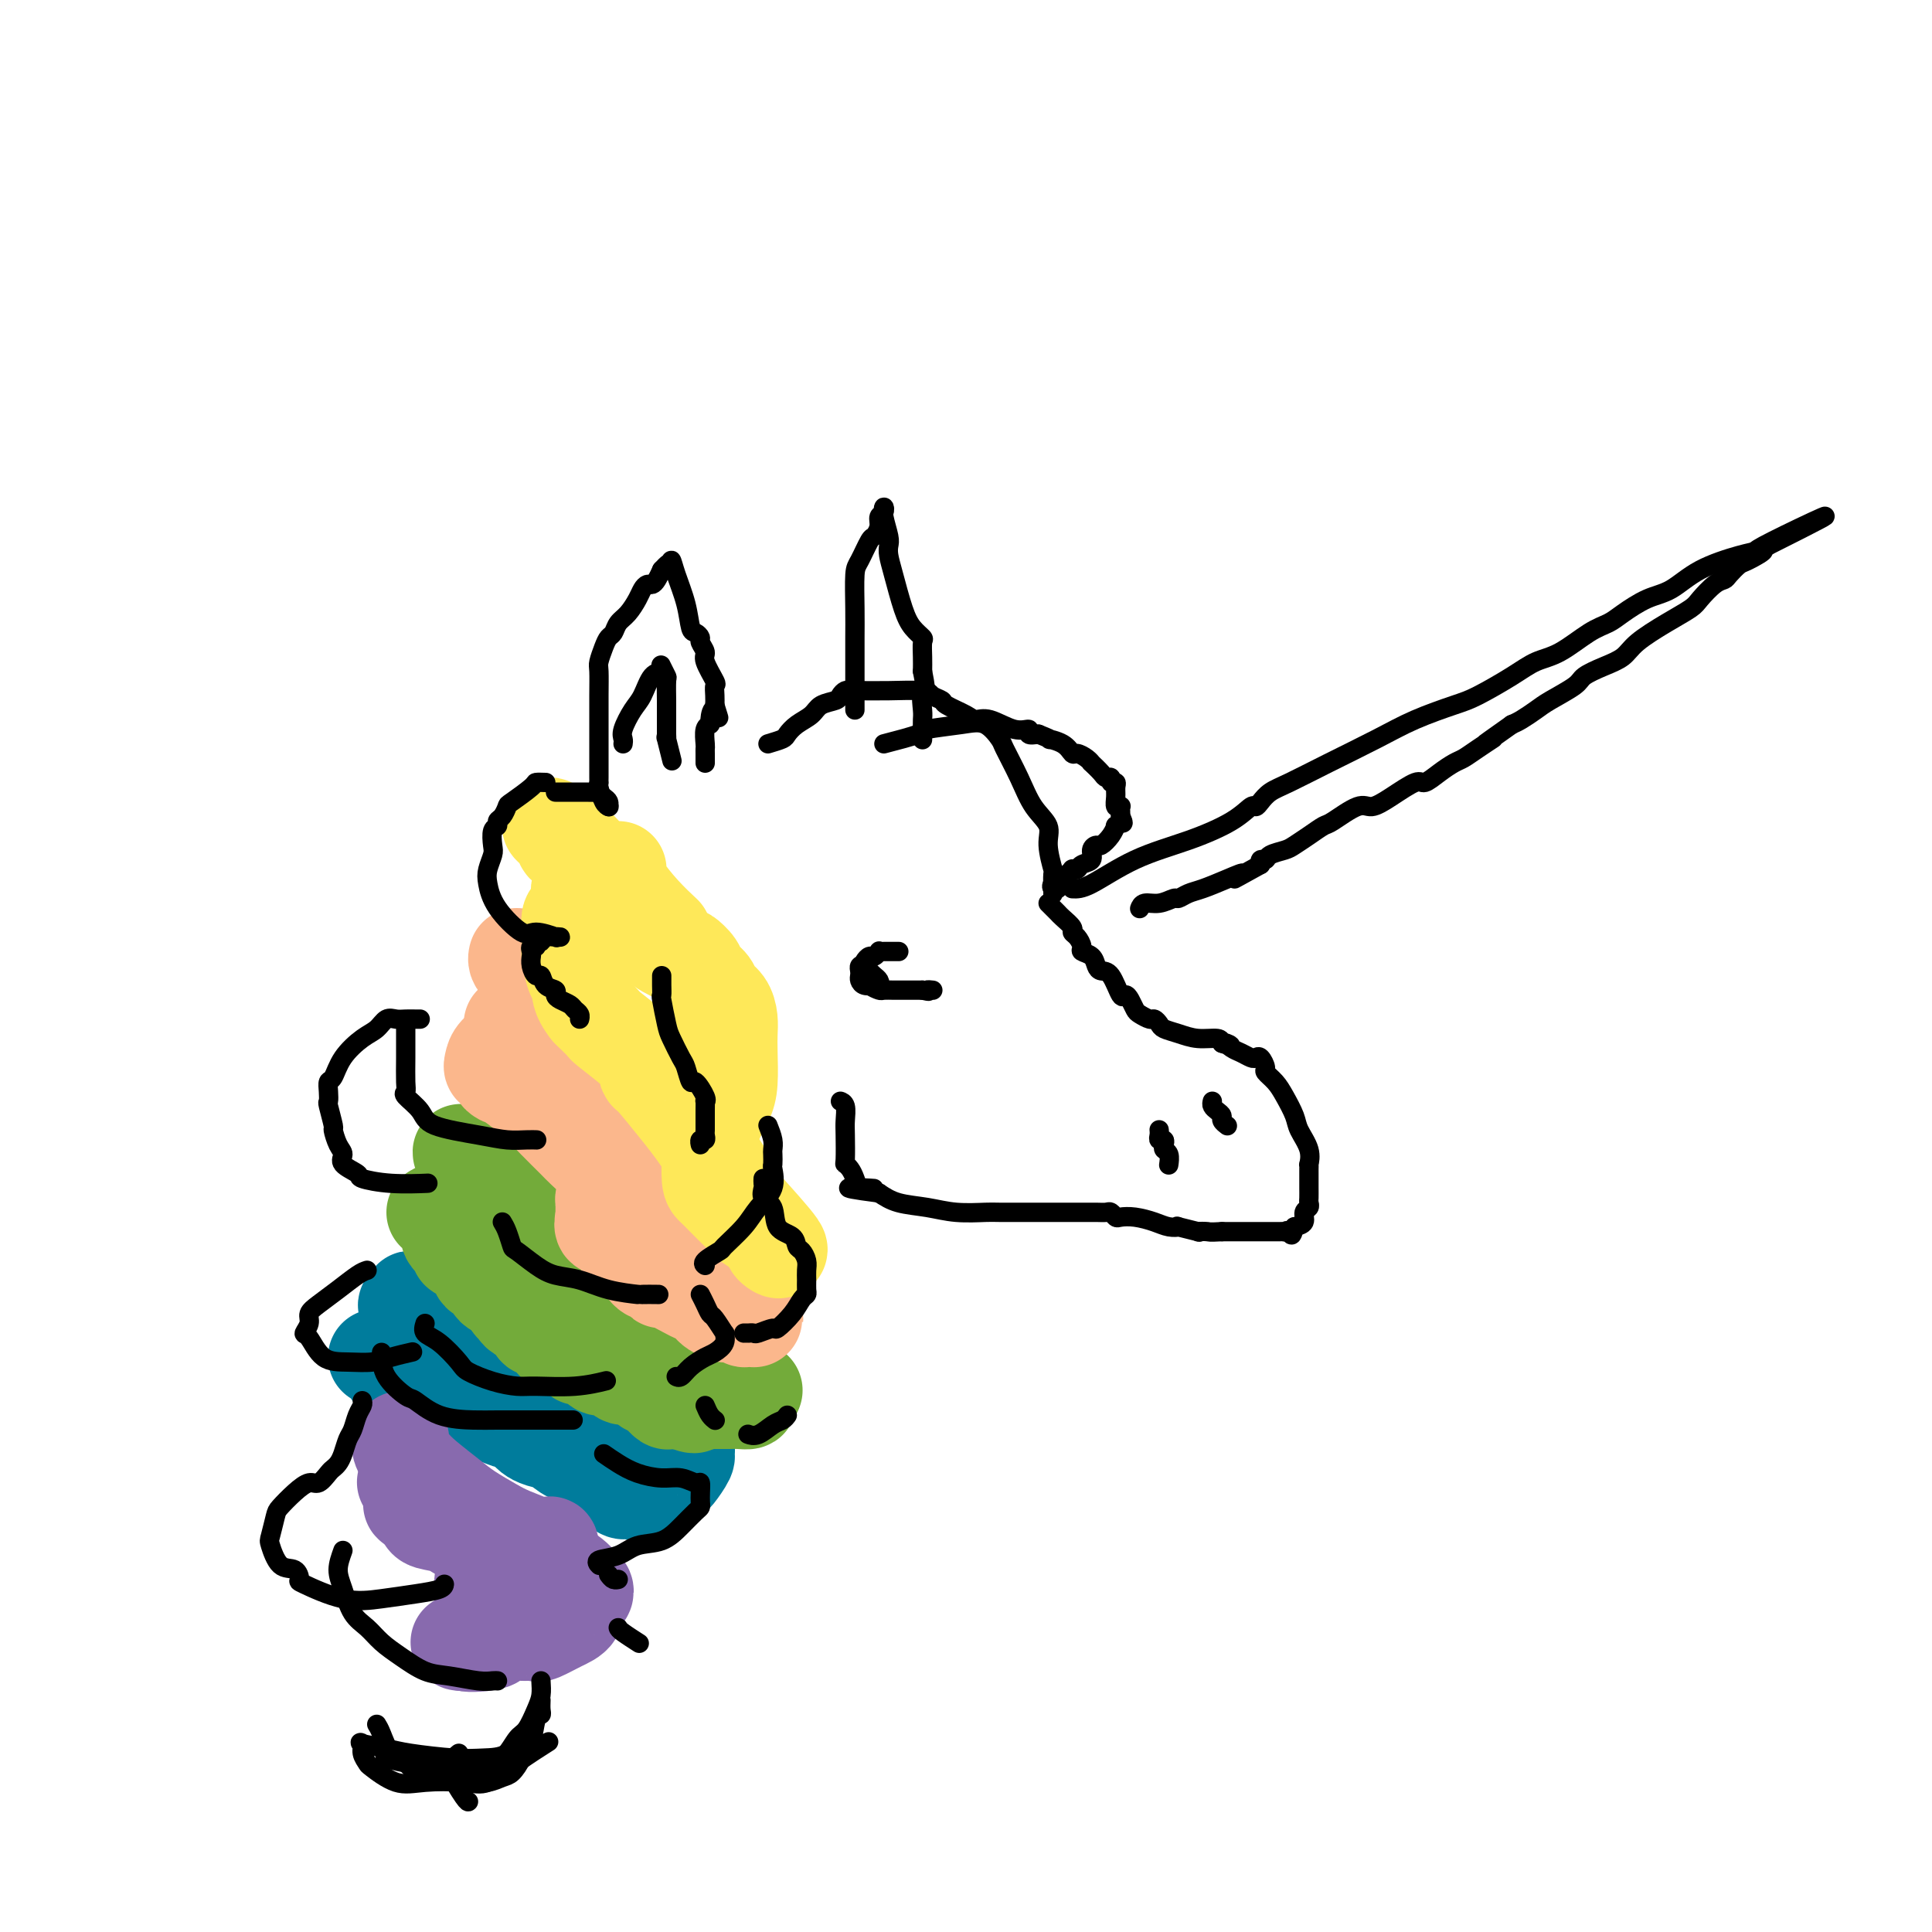 <svg viewBox='0 0 400 400' version='1.1' xmlns='http://www.w3.org/2000/svg' xmlns:xlink='http://www.w3.org/1999/xlink'><g fill='none' stroke='rgb(0,124,156)' stroke-width='20' stroke-linecap='round' stroke-linejoin='round'><path d='M78,281c-0.087,0.016 -0.174,0.031 0,0c0.174,-0.031 0.609,-0.110 1,0c0.391,0.110 0.737,0.408 1,1c0.263,0.592 0.443,1.477 1,2c0.557,0.523 1.492,0.685 2,1c0.508,0.315 0.588,0.785 1,1c0.412,0.215 1.156,0.176 2,1c0.844,0.824 1.787,2.512 3,3c1.213,0.488 2.694,-0.223 4,0c1.306,0.223 2.437,1.379 4,2c1.563,0.621 3.560,0.707 5,1c1.440,0.293 2.324,0.794 3,1c0.676,0.206 1.144,0.115 2,0c0.856,-0.115 2.099,-0.256 3,0c0.901,0.256 1.459,0.910 2,1c0.541,0.090 1.063,-0.383 2,0c0.937,0.383 2.288,1.623 3,2c0.712,0.377 0.786,-0.107 1,0c0.214,0.107 0.568,0.806 1,1c0.432,0.194 0.942,-0.117 1,0c0.058,0.117 -0.335,0.660 0,1c0.335,0.340 1.398,0.476 2,1c0.602,0.524 0.743,1.436 1,2c0.257,0.564 0.630,0.781 1,1c0.370,0.219 0.738,0.440 1,1c0.262,0.560 0.417,1.458 1,2c0.583,0.542 1.595,0.726 2,1c0.405,0.274 0.202,0.637 0,1'/><path d='M128,308c1.584,1.486 1.544,0.200 2,0c0.456,-0.200 1.407,0.685 2,1c0.593,0.315 0.826,0.059 1,0c0.174,-0.059 0.289,0.079 1,0c0.711,-0.079 2.018,-0.374 3,-1c0.982,-0.626 1.638,-1.583 2,-2c0.362,-0.417 0.430,-0.294 1,-1c0.570,-0.706 1.643,-2.242 2,-3c0.357,-0.758 -0.003,-0.739 0,-1c0.003,-0.261 0.370,-0.802 0,-1c-0.370,-0.198 -1.478,-0.054 -2,0c-0.522,0.054 -0.457,0.019 -1,0c-0.543,-0.019 -1.694,-0.020 -2,0c-0.306,0.020 0.232,0.062 0,0c-0.232,-0.062 -1.233,-0.227 -2,0c-0.767,0.227 -1.299,0.845 -2,1c-0.701,0.155 -1.571,-0.155 -2,0c-0.429,0.155 -0.416,0.774 -1,1c-0.584,0.226 -1.765,0.061 -2,0c-0.235,-0.061 0.475,-0.016 0,0c-0.475,0.016 -2.136,0.005 -3,0c-0.864,-0.005 -0.932,-0.002 -1,0'/><path d='M124,302c-2.977,-0.018 -1.419,-0.064 -1,0c0.419,0.064 -0.300,0.239 -1,0c-0.700,-0.239 -1.382,-0.890 -2,-1c-0.618,-0.110 -1.173,0.322 -2,0c-0.827,-0.322 -1.925,-1.396 -3,-2c-1.075,-0.604 -2.126,-0.736 -3,-1c-0.874,-0.264 -1.570,-0.660 -2,-1c-0.430,-0.340 -0.595,-0.625 -1,-1c-0.405,-0.375 -1.050,-0.840 -2,-2c-0.950,-1.160 -2.204,-3.015 -3,-4c-0.796,-0.985 -1.134,-1.100 -2,-2c-0.866,-0.900 -2.259,-2.584 -3,-3c-0.741,-0.416 -0.829,0.437 -1,0c-0.171,-0.437 -0.426,-2.162 -1,-3c-0.574,-0.838 -1.467,-0.788 -2,-1c-0.533,-0.212 -0.706,-0.687 -1,-1c-0.294,-0.313 -0.710,-0.464 -1,-1c-0.290,-0.536 -0.455,-1.458 -1,-2c-0.545,-0.542 -1.470,-0.704 -2,-1c-0.530,-0.296 -0.667,-0.727 -1,-1c-0.333,-0.273 -0.864,-0.390 -1,-1c-0.136,-0.610 0.121,-1.713 0,-2c-0.121,-0.287 -0.620,0.243 -1,0c-0.380,-0.243 -0.641,-1.258 -1,-2c-0.359,-0.742 -0.817,-1.212 -1,-1c-0.183,0.212 -0.092,1.106 0,2'/><path d='M85,271c-2.883,-2.867 1.910,2.465 4,5c2.090,2.535 1.478,2.273 2,3c0.522,0.727 2.177,2.442 3,3c0.823,0.558 0.813,-0.043 1,0c0.187,0.043 0.572,0.730 1,1c0.428,0.270 0.898,0.124 1,0c0.102,-0.124 -0.165,-0.226 0,0c0.165,0.226 0.761,0.779 1,1c0.239,0.221 0.119,0.111 0,0'/></g>
<g fill='none' stroke='rgb(115,171,58)' stroke-width='20' stroke-linecap='round' stroke-linejoin='round'><path d='M90,251c0.344,-0.209 0.688,-0.417 1,0c0.312,0.417 0.590,1.460 1,2c0.410,0.540 0.950,0.576 1,1c0.050,0.424 -0.389,1.237 0,2c0.389,0.763 1.606,1.476 2,2c0.394,0.524 -0.035,0.860 0,1c0.035,0.140 0.535,0.083 1,0c0.465,-0.083 0.897,-0.191 1,0c0.103,0.191 -0.122,0.681 0,1c0.122,0.319 0.593,0.467 1,1c0.407,0.533 0.752,1.452 1,2c0.248,0.548 0.399,0.724 1,1c0.601,0.276 1.653,0.651 2,1c0.347,0.349 -0.010,0.671 0,1c0.010,0.329 0.387,0.666 1,1c0.613,0.334 1.461,0.667 2,1c0.539,0.333 0.770,0.667 1,1'/><path d='M106,269c2.411,3.022 0.437,1.579 0,1c-0.437,-0.579 0.661,-0.292 1,0c0.339,0.292 -0.082,0.590 0,1c0.082,0.410 0.668,0.934 1,1c0.332,0.066 0.409,-0.326 1,0c0.591,0.326 1.696,1.368 2,2c0.304,0.632 -0.193,0.853 0,1c0.193,0.147 1.077,0.219 2,1c0.923,0.781 1.885,2.270 3,3c1.115,0.730 2.381,0.702 3,1c0.619,0.298 0.590,0.921 1,1c0.410,0.079 1.258,-0.386 2,0c0.742,0.386 1.378,1.624 2,2c0.622,0.376 1.230,-0.111 2,0c0.770,0.111 1.703,0.818 2,1c0.297,0.182 -0.040,-0.162 0,0c0.040,0.162 0.458,0.831 1,1c0.542,0.169 1.210,-0.162 2,0c0.790,0.162 1.704,0.818 2,1c0.296,0.182 -0.027,-0.110 0,0c0.027,0.110 0.403,0.622 1,1c0.597,0.378 1.416,0.623 2,1c0.584,0.377 0.933,0.885 1,1c0.067,0.115 -0.147,-0.165 0,0c0.147,0.165 0.655,0.775 1,1c0.345,0.225 0.527,0.064 1,0c0.473,-0.064 1.236,-0.032 2,0'/><path d='M141,290c4.293,1.702 2.526,0.456 2,0c-0.526,-0.456 0.188,-0.122 1,0c0.812,0.122 1.722,0.033 2,0c0.278,-0.033 -0.076,-0.009 0,0c0.076,0.009 0.581,0.002 1,0c0.419,-0.002 0.752,-0.001 1,0c0.248,0.001 0.412,-0.000 1,0c0.588,0.000 1.601,0.001 2,0c0.399,-0.001 0.183,-0.003 0,0c-0.183,0.003 -0.332,0.011 0,0c0.332,-0.011 1.144,-0.042 2,0c0.856,0.042 1.755,0.155 2,0c0.245,-0.155 -0.165,-0.580 0,-1c0.165,-0.420 0.904,-0.834 1,-1c0.096,-0.166 -0.452,-0.083 -1,0'/><path d='M155,288c2.213,-0.309 0.747,-0.082 0,0c-0.747,0.082 -0.774,0.018 -1,0c-0.226,-0.018 -0.652,0.009 -1,0c-0.348,-0.009 -0.617,-0.054 -1,0c-0.383,0.054 -0.881,0.208 -1,0c-0.119,-0.208 0.139,-0.776 0,-1c-0.139,-0.224 -0.675,-0.103 -1,0c-0.325,0.103 -0.438,0.187 -1,0c-0.562,-0.187 -1.572,-0.646 -2,-1c-0.428,-0.354 -0.272,-0.605 -1,-1c-0.728,-0.395 -2.338,-0.935 -3,-1c-0.662,-0.065 -0.374,0.344 -1,0c-0.626,-0.344 -2.164,-1.441 -3,-2c-0.836,-0.559 -0.969,-0.580 -2,-1c-1.031,-0.420 -2.959,-1.240 -4,-2c-1.041,-0.760 -1.196,-1.461 -2,-2c-0.804,-0.539 -2.257,-0.918 -3,-1c-0.743,-0.082 -0.775,0.132 -1,0c-0.225,-0.132 -0.641,-0.609 -1,-1c-0.359,-0.391 -0.661,-0.695 -1,-1c-0.339,-0.305 -0.716,-0.610 -1,-1c-0.284,-0.390 -0.474,-0.864 -1,-1c-0.526,-0.136 -1.388,0.067 -2,0c-0.612,-0.067 -0.972,-0.403 -1,-1c-0.028,-0.597 0.278,-1.456 0,-2c-0.278,-0.544 -1.139,-0.772 -2,-1'/><path d='M118,268c-2.504,-1.833 -1.264,-0.916 -1,-1c0.264,-0.084 -0.449,-1.170 -1,-2c-0.551,-0.830 -0.939,-1.405 -1,-2c-0.061,-0.595 0.206,-1.209 0,-2c-0.206,-0.791 -0.884,-1.759 -1,-2c-0.116,-0.241 0.331,0.244 0,0c-0.331,-0.244 -1.441,-1.217 -2,-2c-0.559,-0.783 -0.566,-1.376 -1,-2c-0.434,-0.624 -1.296,-1.281 -2,-2c-0.704,-0.719 -1.249,-1.502 -2,-2c-0.751,-0.498 -1.708,-0.712 -2,-1c-0.292,-0.288 0.079,-0.652 0,-1c-0.079,-0.348 -0.609,-0.681 -1,-1c-0.391,-0.319 -0.644,-0.624 -1,-1c-0.356,-0.376 -0.816,-0.823 -1,-1c-0.184,-0.177 -0.092,-0.085 0,0c0.092,0.085 0.183,0.163 0,0c-0.183,-0.163 -0.640,-0.569 -1,-1c-0.360,-0.431 -0.621,-0.889 -1,-1c-0.379,-0.111 -0.875,0.125 -1,0c-0.125,-0.125 0.120,-0.611 0,-1c-0.120,-0.389 -0.606,-0.683 -1,-1c-0.394,-0.317 -0.697,-0.659 -1,-1'/><path d='M97,241c-3.190,-4.345 -0.667,-1.708 0,-1c0.667,0.708 -0.524,-0.512 -1,-1c-0.476,-0.488 -0.238,-0.244 0,0'/></g>
<g fill='none' stroke='rgb(251,183,140)' stroke-width='20' stroke-linecap='round' stroke-linejoin='round'><path d='M106,212c0.012,0.744 0.024,1.489 0,2c-0.024,0.511 -0.084,0.789 0,1c0.084,0.211 0.313,0.354 1,1c0.687,0.646 1.832,1.796 3,3c1.168,1.204 2.358,2.463 3,3c0.642,0.537 0.735,0.353 2,1c1.265,0.647 3.701,2.125 5,3c1.299,0.875 1.461,1.148 2,2c0.539,0.852 1.455,2.284 2,3c0.545,0.716 0.719,0.717 1,1c0.281,0.283 0.668,0.849 1,1c0.332,0.151 0.610,-0.114 1,0c0.390,0.114 0.893,0.608 1,1c0.107,0.392 -0.182,0.681 0,1c0.182,0.319 0.834,0.667 1,1c0.166,0.333 -0.154,0.652 0,1c0.154,0.348 0.784,0.727 1,1c0.216,0.273 0.020,0.440 0,1c-0.020,0.560 0.135,1.512 0,2c-0.135,0.488 -0.561,0.512 -1,1c-0.439,0.488 -0.892,1.440 -1,2c-0.108,0.560 0.129,0.728 0,1c-0.129,0.272 -0.623,0.650 -1,1c-0.377,0.350 -0.637,0.674 -1,1c-0.363,0.326 -0.829,0.654 -1,1c-0.171,0.346 -0.046,0.708 0,1c0.046,0.292 0.013,0.512 0,1c-0.013,0.488 -0.007,1.244 0,2'/><path d='M125,252c-0.663,2.601 0.178,2.105 1,2c0.822,-0.105 1.624,0.181 2,1c0.376,0.819 0.325,2.171 1,3c0.675,0.829 2.076,1.134 3,2c0.924,0.866 1.371,2.291 2,3c0.629,0.709 1.438,0.701 2,1c0.562,0.299 0.875,0.906 1,1c0.125,0.094 0.061,-0.326 1,0c0.939,0.326 2.880,1.396 4,2c1.120,0.604 1.417,0.740 2,1c0.583,0.260 1.450,0.644 2,1c0.550,0.356 0.781,0.683 1,1c0.219,0.317 0.426,0.625 1,1c0.574,0.375 1.514,0.818 2,1c0.486,0.182 0.517,0.102 1,0c0.483,-0.102 1.417,-0.227 2,0c0.583,0.227 0.814,0.807 1,1c0.186,0.193 0.328,0.000 1,0c0.672,-0.000 1.873,0.192 1,0c-0.873,-0.192 -3.821,-0.769 -5,-1c-1.179,-0.231 -0.590,-0.115 0,0'/><path d='M151,272c-1.213,-0.800 -2.745,-2.301 -5,-4c-2.255,-1.699 -5.234,-3.596 -7,-5c-1.766,-1.404 -2.318,-2.316 -3,-3c-0.682,-0.684 -1.494,-1.139 -2,-2c-0.506,-0.861 -0.708,-2.127 -1,-3c-0.292,-0.873 -0.675,-1.351 -1,-2c-0.325,-0.649 -0.592,-1.467 -1,-2c-0.408,-0.533 -0.958,-0.780 -1,-1c-0.042,-0.220 0.422,-0.414 0,-1c-0.422,-0.586 -1.731,-1.565 -2,-2c-0.269,-0.435 0.502,-0.327 0,-1c-0.502,-0.673 -2.276,-2.126 -3,-3c-0.724,-0.874 -0.397,-1.170 -1,-2c-0.603,-0.830 -2.137,-2.194 -3,-3c-0.863,-0.806 -1.057,-1.052 -2,-2c-0.943,-0.948 -2.635,-2.596 -4,-4c-1.365,-1.404 -2.403,-2.562 -4,-4c-1.597,-1.438 -3.752,-3.155 -5,-4c-1.248,-0.845 -1.589,-0.817 -2,-1c-0.411,-0.183 -0.894,-0.576 -1,-1c-0.106,-0.424 0.164,-0.878 0,-1c-0.164,-0.122 -0.761,0.089 -1,0c-0.239,-0.089 -0.120,-0.479 0,-1c0.120,-0.521 0.241,-1.174 1,-2c0.759,-0.826 2.156,-1.823 3,-3c0.844,-1.177 1.133,-2.532 2,-4c0.867,-1.468 2.310,-3.049 3,-4c0.690,-0.951 0.626,-1.272 1,-2c0.374,-0.728 1.187,-1.864 2,-3'/><path d='M114,202c2.053,-3.094 1.686,-0.828 1,0c-0.686,0.828 -1.690,0.218 -2,0c-0.310,-0.218 0.076,-0.043 0,0c-0.076,0.043 -0.612,-0.045 -1,0c-0.388,0.045 -0.629,0.223 -1,0c-0.371,-0.223 -0.874,-0.847 -1,-1c-0.126,-0.153 0.124,0.166 0,0c-0.124,-0.166 -0.622,-0.815 -1,-1c-0.378,-0.185 -0.638,0.095 -1,0c-0.362,-0.095 -0.828,-0.564 -1,-1c-0.172,-0.436 -0.049,-0.839 0,-1c0.049,-0.161 0.025,-0.081 0,0'/></g>
<g fill='none' stroke='rgb(254,232,89)' stroke-width='20' stroke-linecap='round' stroke-linejoin='round'><path d='M127,180c0.037,1.130 0.075,2.260 0,3c-0.075,0.740 -0.262,1.090 0,2c0.262,0.910 0.974,2.379 1,3c0.026,0.621 -0.634,0.395 0,1c0.634,0.605 2.560,2.041 4,3c1.440,0.959 2.393,1.440 3,2c0.607,0.560 0.868,1.200 2,2c1.132,0.800 3.133,1.761 4,2c0.867,0.239 0.598,-0.245 1,0c0.402,0.245 1.473,1.220 2,2c0.527,0.780 0.509,1.367 1,2c0.491,0.633 1.491,1.313 2,2c0.509,0.687 0.529,1.381 1,2c0.471,0.619 1.395,1.162 2,2c0.605,0.838 0.892,1.970 1,3c0.108,1.030 0.036,1.958 0,3c-0.036,1.042 -0.038,2.198 0,4c0.038,1.802 0.115,4.251 0,6c-0.115,1.749 -0.424,2.797 -1,4c-0.576,1.203 -1.420,2.559 -2,4c-0.580,1.441 -0.895,2.967 -1,4c-0.105,1.033 0.002,1.575 0,3c-0.002,1.425 -0.112,3.734 0,5c0.112,1.266 0.448,1.490 1,2c0.552,0.510 1.321,1.306 2,2c0.679,0.694 1.268,1.285 2,2c0.732,0.715 1.609,1.552 2,2c0.391,0.448 0.298,0.505 1,1c0.702,0.495 2.201,1.427 3,2c0.799,0.573 0.900,0.786 1,1'/><path d='M159,256c2.072,2.091 1.251,1.319 1,1c-0.251,-0.319 0.068,-0.185 0,0c-0.068,0.185 -0.523,0.421 0,1c0.523,0.579 2.025,1.501 1,0c-1.025,-1.501 -4.576,-5.426 -6,-7c-1.424,-1.574 -0.722,-0.798 -2,-3c-1.278,-2.202 -4.538,-7.381 -7,-11c-2.462,-3.619 -4.128,-5.678 -6,-8c-1.872,-2.322 -3.951,-4.908 -5,-6c-1.049,-1.092 -1.068,-0.688 -1,-1c0.068,-0.312 0.224,-1.338 0,-2c-0.224,-0.662 -0.829,-0.960 -1,-1c-0.171,-0.040 0.091,0.179 0,0c-0.091,-0.179 -0.535,-0.755 -2,-2c-1.465,-1.245 -3.949,-3.158 -5,-4c-1.051,-0.842 -0.668,-0.611 -1,-1c-0.332,-0.389 -1.381,-1.397 -2,-2c-0.619,-0.603 -0.810,-0.802 -1,-1'/><path d='M122,209c-2.265,-2.772 -1.927,-4.201 -2,-5c-0.073,-0.799 -0.556,-0.967 -1,-2c-0.444,-1.033 -0.848,-2.930 -1,-4c-0.152,-1.070 -0.051,-1.313 0,-2c0.051,-0.687 0.052,-1.818 0,-3c-0.052,-1.182 -0.159,-2.416 0,-3c0.159,-0.584 0.582,-0.517 1,-1c0.418,-0.483 0.831,-1.516 1,-2c0.169,-0.484 0.095,-0.417 0,-1c-0.095,-0.583 -0.209,-1.814 0,-2c0.209,-0.186 0.743,0.673 1,0c0.257,-0.673 0.239,-2.879 0,-4c-0.239,-1.121 -0.699,-1.156 -1,-2c-0.301,-0.844 -0.443,-2.497 -1,-3c-0.557,-0.503 -1.530,0.145 -2,0c-0.470,-0.145 -0.438,-1.082 -1,-2c-0.562,-0.918 -1.717,-1.816 -2,-2c-0.283,-0.184 0.305,0.346 1,1c0.695,0.654 1.495,1.433 2,2c0.505,0.567 0.713,0.922 1,1c0.287,0.078 0.653,-0.121 1,0c0.347,0.121 0.673,0.560 1,1'/><path d='M120,176c0.933,0.778 0.267,0.222 0,0c-0.267,-0.222 -0.133,-0.111 0,0'/><path d='M137,193c0.340,0.318 0.679,0.636 0,0c-0.679,-0.636 -2.378,-2.226 -4,-4c-1.622,-1.774 -3.167,-3.733 -4,-5c-0.833,-1.267 -0.955,-1.842 -1,-2c-0.045,-0.158 -0.012,0.101 0,0c0.012,-0.101 0.003,-0.563 0,-1c-0.003,-0.437 -0.001,-0.848 0,-1c0.001,-0.152 0.000,-0.043 0,0c-0.000,0.043 -0.000,0.022 0,0'/></g>
<g fill='none' stroke='rgb(136,106,174)' stroke-width='20' stroke-linecap='round' stroke-linejoin='round'><path d='M83,298c-0.170,0.569 -0.340,1.138 0,2c0.340,0.862 1.189,2.016 2,3c0.811,0.984 1.582,1.796 3,3c1.418,1.204 3.481,2.799 5,4c1.519,1.201 2.492,2.006 4,3c1.508,0.994 3.549,2.176 5,3c1.451,0.824 2.312,1.291 4,2c1.688,0.709 4.204,1.661 5,2c0.796,0.339 -0.126,0.064 0,0c0.126,-0.064 1.302,0.082 2,0c0.698,-0.082 0.919,-0.391 1,0c0.081,0.391 0.024,1.481 0,2c-0.024,0.519 -0.013,0.468 0,1c0.013,0.532 0.030,1.649 0,2c-0.030,0.351 -0.106,-0.064 0,0c0.106,0.064 0.393,0.608 0,1c-0.393,0.392 -1.466,0.631 -2,1c-0.534,0.369 -0.528,0.869 -1,1c-0.472,0.131 -1.420,-0.105 -2,0c-0.580,0.105 -0.790,0.553 -1,1'/><path d='M108,329c-1.117,0.435 -0.911,0.022 -1,0c-0.089,-0.022 -0.473,0.347 -1,0c-0.527,-0.347 -1.198,-1.410 -2,-2c-0.802,-0.590 -1.735,-0.706 -2,-1c-0.265,-0.294 0.139,-0.765 0,-1c-0.139,-0.235 -0.822,-0.235 -1,0c-0.178,0.235 0.148,0.705 0,1c-0.148,0.295 -0.772,0.414 -1,1c-0.228,0.586 -0.061,1.637 0,2c0.061,0.363 0.017,0.037 0,1c-0.017,0.963 -0.006,3.214 0,4c0.006,0.786 0.009,0.108 0,0c-0.009,-0.108 -0.029,0.353 0,1c0.029,0.647 0.109,1.480 0,2c-0.109,0.520 -0.405,0.728 -1,1c-0.595,0.272 -1.489,0.609 -2,1c-0.511,0.391 -0.637,0.836 -1,1c-0.363,0.164 -0.961,0.047 -1,0c-0.039,-0.047 0.480,-0.023 1,0'/><path d='M96,340c0.433,0.509 3.517,0.280 5,0c1.483,-0.280 1.367,-0.611 2,-1c0.633,-0.389 2.016,-0.837 3,-1c0.984,-0.163 1.571,-0.042 2,0c0.429,0.042 0.702,0.005 1,0c0.298,-0.005 0.623,0.022 1,0c0.377,-0.022 0.808,-0.093 1,0c0.192,0.093 0.146,0.352 1,0c0.854,-0.352 2.608,-1.313 4,-2c1.392,-0.687 2.421,-1.098 3,-2c0.579,-0.902 0.708,-2.295 1,-3c0.292,-0.705 0.747,-0.722 1,-1c0.253,-0.278 0.306,-0.817 0,-1c-0.306,-0.183 -0.969,-0.010 -1,0c-0.031,0.010 0.571,-0.143 0,-1c-0.571,-0.857 -2.314,-2.418 -4,-3c-1.686,-0.582 -3.313,-0.183 -5,-1c-1.687,-0.817 -3.433,-2.849 -6,-4c-2.567,-1.151 -5.956,-1.422 -8,-2c-2.044,-0.578 -2.744,-1.464 -4,-2c-1.256,-0.536 -3.069,-0.721 -4,-1c-0.931,-0.279 -0.980,-0.651 -1,-1c-0.020,-0.349 -0.010,-0.674 0,-1'/><path d='M88,313c-5.128,-2.587 -1.949,-1.555 -1,-1c0.949,0.555 -0.333,0.633 -1,0c-0.667,-0.633 -0.718,-1.978 -1,-3c-0.282,-1.022 -0.795,-1.721 -1,-2c-0.205,-0.279 -0.103,-0.140 0,0'/></g>
<g fill='none' stroke='rgb(0,0,0)' stroke-width='4' stroke-linecap='round' stroke-linejoin='round'><path d='M113,162c-0.847,-0.026 -1.694,-0.053 -2,0c-0.306,0.053 -0.072,0.185 -1,1c-0.928,0.815 -3.018,2.313 -4,3c-0.982,0.687 -0.855,0.563 -1,1c-0.145,0.437 -0.561,1.433 -1,2c-0.439,0.567 -0.901,0.703 -1,1c-0.099,0.297 0.166,0.754 0,1c-0.166,0.246 -0.763,0.280 -1,1c-0.237,0.720 -0.113,2.126 0,3c0.113,0.874 0.215,1.216 0,2c-0.215,0.784 -0.748,2.009 -1,3c-0.252,0.991 -0.224,1.747 0,3c0.224,1.253 0.644,3.001 2,5c1.356,1.999 3.650,4.248 5,5c1.350,0.752 1.757,0.006 3,0c1.243,-0.006 3.321,0.730 4,1c0.679,0.270 -0.042,0.076 0,0c0.042,-0.076 0.845,-0.034 1,0c0.155,0.034 -0.340,0.061 -1,0c-0.660,-0.061 -1.485,-0.209 -2,0c-0.515,0.209 -0.718,0.774 -1,1c-0.282,0.226 -0.641,0.113 -1,0'/><path d='M111,195c-0.558,0.395 0.046,0.882 0,1c-0.046,0.118 -0.741,-0.132 -1,0c-0.259,0.132 -0.080,0.646 0,1c0.080,0.354 0.062,0.546 0,1c-0.062,0.454 -0.167,1.168 0,2c0.167,0.832 0.604,1.781 1,2c0.396,0.219 0.749,-0.292 1,0c0.251,0.292 0.400,1.388 1,2c0.600,0.612 1.652,0.741 2,1c0.348,0.259 -0.008,0.646 0,1c0.008,0.354 0.380,0.673 1,1c0.620,0.327 1.486,0.662 2,1c0.514,0.338 0.674,0.678 1,1c0.326,0.322 0.819,0.625 1,1c0.181,0.375 0.052,0.821 0,1c-0.052,0.179 -0.026,0.089 0,0'/><path d='M137,202c-0.007,0.613 -0.014,1.226 0,2c0.014,0.774 0.049,1.710 0,2c-0.049,0.290 -0.182,-0.065 0,1c0.182,1.065 0.679,3.551 1,5c0.321,1.449 0.466,1.860 1,3c0.534,1.140 1.457,3.009 2,4c0.543,0.991 0.706,1.103 1,2c0.294,0.897 0.720,2.579 1,3c0.280,0.421 0.415,-0.417 1,0c0.585,0.417 1.621,2.090 2,3c0.379,0.910 0.102,1.056 0,1c-0.102,-0.056 -0.027,-0.313 0,0c0.027,0.313 0.007,1.197 0,2c-0.007,0.803 -0.001,1.526 0,2c0.001,0.474 -0.004,0.700 0,1c0.004,0.300 0.015,0.672 0,1c-0.015,0.328 -0.057,0.610 0,1c0.057,0.390 0.211,0.888 0,1c-0.211,0.112 -0.788,-0.162 -1,0c-0.212,0.162 -0.061,0.761 0,1c0.061,0.239 0.030,0.120 0,0'/><path d='M159,233c0.422,1.056 0.845,2.112 1,3c0.155,0.888 0.044,1.609 0,2c-0.044,0.391 -0.021,0.453 0,1c0.021,0.547 0.041,1.580 0,2c-0.041,0.420 -0.141,0.229 0,1c0.141,0.771 0.524,2.506 0,4c-0.524,1.494 -1.956,2.747 -3,4c-1.044,1.253 -1.702,2.508 -3,4c-1.298,1.492 -3.237,3.223 -4,4c-0.763,0.777 -0.349,0.600 -1,1c-0.651,0.400 -2.368,1.377 -3,2c-0.632,0.623 -0.181,0.892 0,1c0.181,0.108 0.090,0.054 0,0'/><path d='M84,213c0.006,2.027 0.012,4.055 0,6c-0.012,1.945 -0.042,3.809 0,5c0.042,1.191 0.155,1.709 0,2c-0.155,0.291 -0.580,0.355 0,1c0.580,0.645 2.165,1.872 3,3c0.835,1.128 0.921,2.159 3,3c2.079,0.841 6.151,1.493 9,2c2.849,0.507 4.476,0.868 6,1c1.524,0.132 2.945,0.035 4,0c1.055,-0.035 1.746,-0.010 2,0c0.254,0.010 0.073,0.003 0,0c-0.073,-0.003 -0.036,-0.001 0,0'/><path d='M87,211c-0.244,0.004 -0.487,0.007 -1,0c-0.513,-0.007 -1.294,-0.026 -2,0c-0.706,0.026 -1.337,0.095 -2,0c-0.663,-0.095 -1.357,-0.355 -2,0c-0.643,0.355 -1.234,1.323 -2,2c-0.766,0.677 -1.708,1.063 -3,2c-1.292,0.937 -2.934,2.427 -4,4c-1.066,1.573 -1.555,3.230 -2,4c-0.445,0.770 -0.847,0.652 -1,1c-0.153,0.348 -0.056,1.162 0,2c0.056,0.838 0.070,1.698 0,2c-0.070,0.302 -0.224,0.045 0,1c0.224,0.955 0.828,3.123 1,4c0.172,0.877 -0.086,0.462 0,1c0.086,0.538 0.516,2.028 1,3c0.484,0.972 1.021,1.427 1,2c-0.021,0.573 -0.600,1.264 0,2c0.600,0.736 2.378,1.518 3,2c0.622,0.482 0.089,0.665 1,1c0.911,0.335 3.265,0.822 6,1c2.735,0.178 5.852,0.048 7,0c1.148,-0.048 0.328,-0.014 0,0c-0.328,0.014 -0.164,0.007 0,0'/><path d='M104,253c0.314,0.516 0.627,1.031 1,2c0.373,0.969 0.804,2.391 1,3c0.196,0.609 0.156,0.404 1,1c0.844,0.596 2.570,1.992 4,3c1.430,1.008 2.562,1.629 4,2c1.438,0.371 3.181,0.492 5,1c1.819,0.508 3.714,1.404 6,2c2.286,0.596 4.963,0.892 6,1c1.037,0.108 0.433,0.029 1,0c0.567,-0.029 2.305,-0.008 3,0c0.695,0.008 0.348,0.004 0,0'/><path d='M145,268c0.323,0.624 0.646,1.248 1,2c0.354,0.752 0.737,1.633 1,2c0.263,0.367 0.404,0.221 1,1c0.596,0.779 1.647,2.484 2,3c0.353,0.516 0.008,-0.158 0,0c-0.008,0.158 0.321,1.146 0,2c-0.321,0.854 -1.291,1.574 -2,2c-0.709,0.426 -1.157,0.559 -2,1c-0.843,0.441 -2.082,1.190 -3,2c-0.918,0.810 -1.516,1.680 -2,2c-0.484,0.320 -0.852,0.092 -1,0c-0.148,-0.092 -0.074,-0.046 0,0'/><path d='M163,293c-0.271,0.370 -0.542,0.740 -1,1c-0.458,0.260 -1.102,0.410 -2,1c-0.898,0.590 -2.049,1.620 -3,2c-0.951,0.380 -1.700,0.108 -2,0c-0.300,-0.108 -0.150,-0.054 0,0'/><path d='M88,274c-0.226,0.728 -0.453,1.455 0,2c0.453,0.545 1.584,0.906 3,2c1.416,1.094 3.116,2.920 4,4c0.884,1.080 0.951,1.415 2,2c1.049,0.585 3.081,1.421 5,2c1.919,0.579 3.727,0.901 5,1c1.273,0.099 2.011,-0.025 4,0c1.989,0.025 5.228,0.199 8,0c2.772,-0.199 5.078,-0.771 6,-1c0.922,-0.229 0.461,-0.114 0,0'/><path d='M146,291c0.310,0.732 0.619,1.464 1,2c0.381,0.536 0.833,0.875 1,1c0.167,0.125 0.048,0.036 0,0c-0.048,-0.036 -0.024,-0.018 0,0'/><path d='M158,244c-0.016,0.362 -0.031,0.723 0,1c0.031,0.277 0.110,0.468 0,1c-0.110,0.532 -0.408,1.403 0,2c0.408,0.597 1.524,0.919 2,2c0.476,1.081 0.313,2.923 1,4c0.687,1.077 2.222,1.391 3,2c0.778,0.609 0.797,1.514 1,2c0.203,0.486 0.590,0.554 1,1c0.410,0.446 0.843,1.272 1,2c0.157,0.728 0.040,1.360 0,2c-0.040,0.640 -0.001,1.290 0,2c0.001,0.710 -0.035,1.480 0,2c0.035,0.520 0.142,0.790 0,1c-0.142,0.210 -0.532,0.361 -1,1c-0.468,0.639 -1.014,1.765 -2,3c-0.986,1.235 -2.412,2.580 -3,3c-0.588,0.420 -0.339,-0.084 -1,0c-0.661,0.084 -2.233,0.754 -3,1c-0.767,0.246 -0.727,0.066 -1,0c-0.273,-0.066 -0.857,-0.018 -1,0c-0.143,0.018 0.154,0.005 0,0c-0.154,-0.005 -0.758,-0.001 -1,0c-0.242,0.001 -0.121,0.001 0,0'/><path d='M76,263c-0.497,0.161 -0.994,0.322 -2,1c-1.006,0.678 -2.523,1.874 -4,3c-1.477,1.126 -2.916,2.183 -4,3c-1.084,0.817 -1.814,1.396 -2,2c-0.186,0.604 0.171,1.233 0,2c-0.171,0.767 -0.871,1.670 -1,2c-0.129,0.330 0.312,0.086 1,1c0.688,0.914 1.621,2.987 3,4c1.379,1.013 3.204,0.965 5,1c1.796,0.035 3.564,0.154 5,0c1.436,-0.154 2.540,-0.580 4,-1c1.460,-0.420 3.274,-0.834 4,-1c0.726,-0.166 0.363,-0.083 0,0'/><path d='M79,280c0.003,1.668 0.006,3.337 1,5c0.994,1.663 2.979,3.321 4,4c1.021,0.679 1.078,0.378 2,1c0.922,0.622 2.711,2.167 5,3c2.289,0.833 5.080,0.955 7,1c1.920,0.045 2.968,0.012 5,0c2.032,-0.012 5.047,-0.003 8,0c2.953,0.003 5.844,0.001 7,0c1.156,-0.001 0.578,-0.000 0,0'/><path d='M125,301c0.940,0.652 1.880,1.303 3,2c1.120,0.697 2.419,1.439 4,2c1.581,0.561 3.443,0.941 5,1c1.557,0.059 2.809,-0.202 4,0c1.191,0.202 2.319,0.866 3,1c0.681,0.134 0.913,-0.264 1,0c0.087,0.264 0.029,1.189 0,2c-0.029,0.811 -0.029,1.506 0,2c0.029,0.494 0.087,0.786 0,1c-0.087,0.214 -0.318,0.351 -1,1c-0.682,0.649 -1.816,1.809 -3,3c-1.184,1.191 -2.419,2.414 -4,3c-1.581,0.586 -3.509,0.535 -5,1c-1.491,0.465 -2.544,1.444 -4,2c-1.456,0.556 -3.315,0.688 -4,1c-0.685,0.312 -0.196,0.803 0,1c0.196,0.197 0.098,0.098 0,0'/><path d='M126,326c0.311,0.422 0.622,0.844 1,1c0.378,0.156 0.822,0.044 1,0c0.178,-0.044 0.089,-0.022 0,0'/><path d='M128,337c0.089,0.200 0.178,0.400 1,1c0.822,0.600 2.378,1.600 3,2c0.622,0.400 0.311,0.200 0,0'/><path d='M75,290c0.089,0.276 0.179,0.553 0,1c-0.179,0.447 -0.625,1.065 -1,2c-0.375,0.935 -0.678,2.187 -1,3c-0.322,0.813 -0.663,1.186 -1,2c-0.337,0.814 -0.671,2.068 -1,3c-0.329,0.932 -0.654,1.541 -1,2c-0.346,0.459 -0.714,0.769 -1,1c-0.286,0.231 -0.490,0.384 -1,1c-0.510,0.616 -1.327,1.696 -2,2c-0.673,0.304 -1.203,-0.167 -2,0c-0.797,0.167 -1.861,0.973 -3,2c-1.139,1.027 -2.353,2.276 -3,3c-0.647,0.724 -0.727,0.924 -1,2c-0.273,1.076 -0.738,3.028 -1,4c-0.262,0.972 -0.322,0.965 0,2c0.322,1.035 1.024,3.111 2,4c0.976,0.889 2.226,0.589 3,1c0.774,0.411 1.073,1.533 1,2c-0.073,0.467 -0.517,0.280 1,1c1.517,0.720 4.995,2.347 8,3c3.005,0.653 5.537,0.332 8,0c2.463,-0.332 4.856,-0.677 7,-1c2.144,-0.323 4.039,-0.625 5,-1c0.961,-0.375 0.989,-0.821 1,-1c0.011,-0.179 0.006,-0.089 0,0'/><path d='M71,321c-0.495,1.370 -0.990,2.740 -1,4c-0.010,1.260 0.463,2.409 1,4c0.537,1.591 1.136,3.624 2,5c0.864,1.376 1.993,2.095 3,3c1.007,0.905 1.894,1.998 3,3c1.106,1.002 2.432,1.915 4,3c1.568,1.085 3.376,2.343 5,3c1.624,0.657 3.062,0.712 5,1c1.938,0.288 4.375,0.809 6,1c1.625,0.191 2.437,0.051 3,0c0.563,-0.051 0.875,-0.015 1,0c0.125,0.015 0.062,0.007 0,0'/><path d='M78,357c0.270,0.431 0.539,0.861 1,2c0.461,1.139 1.113,2.986 2,4c0.887,1.014 2.009,1.197 3,2c0.991,0.803 1.851,2.228 4,3c2.149,0.772 5.588,0.892 8,1c2.412,0.108 3.799,0.204 5,0c1.201,-0.204 2.217,-0.706 3,-1c0.783,-0.294 1.334,-0.378 2,-1c0.666,-0.622 1.449,-1.783 2,-3c0.551,-1.217 0.872,-2.491 1,-3c0.128,-0.509 0.064,-0.255 0,0'/><path d='M112,352c-0.025,0.728 -0.051,1.457 0,2c0.051,0.543 0.178,0.902 0,1c-0.178,0.098 -0.661,-0.065 -1,1c-0.339,1.065 -0.532,3.358 -1,4c-0.468,0.642 -1.210,-0.367 -2,0c-0.790,0.367 -1.630,2.110 -3,3c-1.370,0.890 -3.272,0.929 -5,1c-1.728,0.071 -3.282,0.175 -6,0c-2.718,-0.175 -6.600,-0.630 -9,-1c-2.400,-0.370 -3.319,-0.656 -5,-1c-1.681,-0.344 -4.125,-0.747 -5,-1c-0.875,-0.253 -0.181,-0.358 0,0c0.181,0.358 -0.150,1.178 0,2c0.150,0.822 0.781,1.645 1,2c0.219,0.355 0.027,0.242 1,1c0.973,0.758 3.111,2.388 5,3c1.889,0.612 3.530,0.205 6,0c2.470,-0.205 5.770,-0.210 8,0c2.230,0.210 3.392,0.634 5,0c1.608,-0.634 3.664,-2.324 6,-4c2.336,-1.676 4.953,-3.336 6,-4c1.047,-0.664 0.523,-0.332 0,0'/><path d='M112,348c0.064,1.041 0.129,2.082 0,3c-0.129,0.918 -0.451,1.714 -1,3c-0.549,1.286 -1.326,3.063 -2,4c-0.674,0.937 -1.247,1.033 -2,2c-0.753,0.967 -1.687,2.805 -3,4c-1.313,1.195 -3.004,1.746 -5,2c-1.996,0.254 -4.298,0.213 -7,0c-2.702,-0.213 -5.804,-0.596 -8,-1c-2.196,-0.404 -3.484,-0.830 -4,-1c-0.516,-0.170 -0.258,-0.085 0,0'/><path d='M95,363c-0.868,0.724 -1.735,1.448 -2,2c-0.265,0.552 0.073,0.932 0,1c-0.073,0.068 -0.556,-0.178 0,1c0.556,1.178 2.150,3.779 3,5c0.850,1.221 0.957,1.063 1,1c0.043,-0.063 0.021,-0.032 0,0'/><path d='M115,164c0.119,-0.000 0.238,-0.001 1,0c0.762,0.001 2.169,0.003 3,0c0.831,-0.003 1.088,-0.012 2,0c0.912,0.012 2.479,0.045 3,0c0.521,-0.045 -0.004,-0.170 0,0c0.004,0.170 0.537,0.633 1,1c0.463,0.367 0.855,0.637 1,1c0.145,0.363 0.041,0.818 0,1c-0.041,0.182 -0.021,0.091 0,0'/><path d='M126,167c0.083,0.031 0.166,0.061 0,0c-0.166,-0.061 -0.580,-0.215 -1,-1c-0.420,-0.785 -0.845,-2.203 -1,-3c-0.155,-0.797 -0.042,-0.973 0,-1c0.042,-0.027 0.011,0.095 0,0c-0.011,-0.095 -0.003,-0.407 0,-1c0.003,-0.593 0.001,-1.465 0,-2c-0.001,-0.535 -0.000,-0.732 0,-1c0.000,-0.268 0.000,-0.607 0,-2c-0.000,-1.393 -0.001,-3.838 0,-5c0.001,-1.162 0.003,-1.039 0,-2c-0.003,-0.961 -0.012,-3.007 0,-5c0.012,-1.993 0.045,-3.934 0,-5c-0.045,-1.066 -0.167,-1.259 0,-2c0.167,-0.741 0.625,-2.032 1,-3c0.375,-0.968 0.668,-1.614 1,-2c0.332,-0.386 0.705,-0.513 1,-1c0.295,-0.487 0.513,-1.336 1,-2c0.487,-0.664 1.244,-1.144 2,-2c0.756,-0.856 1.512,-2.088 2,-3c0.488,-0.912 0.708,-1.504 1,-2c0.292,-0.496 0.656,-0.896 1,-1c0.344,-0.104 0.670,0.087 1,0c0.330,-0.087 0.666,-0.454 1,-1c0.334,-0.546 0.667,-1.273 1,-2'/><path d='M137,118c2.318,-2.613 2.113,-1.145 2,-1c-0.113,0.145 -0.133,-1.034 0,-1c0.133,0.034 0.418,1.280 1,3c0.582,1.720 1.461,3.913 2,6c0.539,2.087 0.737,4.068 1,5c0.263,0.932 0.590,0.814 1,1c0.410,0.186 0.902,0.677 1,1c0.098,0.323 -0.198,0.477 0,1c0.198,0.523 0.890,1.414 1,2c0.110,0.586 -0.363,0.867 0,2c0.363,1.133 1.561,3.118 2,4c0.439,0.882 0.118,0.661 0,1c-0.118,0.339 -0.034,1.240 0,2c0.034,0.760 0.017,1.380 0,2'/><path d='M148,146c1.457,4.761 0.601,1.665 0,1c-0.601,-0.665 -0.946,1.103 -1,2c-0.054,0.897 0.182,0.923 0,1c-0.182,0.077 -0.781,0.206 -1,1c-0.219,0.794 -0.059,2.255 0,3c0.059,0.745 0.016,0.774 0,1c-0.016,0.226 -0.004,0.648 0,1c0.004,0.352 0.001,0.633 0,1c-0.001,0.367 -0.000,0.819 0,1c0.000,0.181 0.000,0.090 0,0'/><path d='M129,154c0.048,-0.301 0.095,-0.603 0,-1c-0.095,-0.397 -0.333,-0.890 0,-2c0.333,-1.110 1.238,-2.837 2,-4c0.762,-1.163 1.380,-1.764 2,-3c0.620,-1.236 1.242,-3.108 2,-4c0.758,-0.892 1.653,-0.803 2,-1c0.347,-0.197 0.145,-0.680 0,-1c-0.145,-0.320 -0.235,-0.477 0,0c0.235,0.477 0.795,1.588 1,2c0.205,0.412 0.055,0.124 0,1c-0.055,0.876 -0.015,2.917 0,4c0.015,1.083 0.004,1.209 0,2c-0.004,0.791 -0.002,2.246 0,3c0.002,0.754 0.004,0.805 0,1c-0.004,0.195 -0.015,0.533 0,1c0.015,0.467 0.056,1.063 0,1c-0.056,-0.063 -0.207,-0.786 0,0c0.207,0.786 0.774,3.082 1,4c0.226,0.918 0.113,0.459 0,0'/><path d='M159,154c1.194,-0.358 2.387,-0.715 3,-1c0.613,-0.285 0.644,-0.496 1,-1c0.356,-0.504 1.037,-1.301 2,-2c0.963,-0.699 2.209,-1.301 3,-2c0.791,-0.699 1.129,-1.494 2,-2c0.871,-0.506 2.275,-0.724 3,-1c0.725,-0.276 0.770,-0.610 1,-1c0.230,-0.390 0.643,-0.837 1,-1c0.357,-0.163 0.658,-0.041 1,0c0.342,0.041 0.726,0.000 2,0c1.274,-0.000 3.438,0.041 6,0c2.562,-0.041 5.523,-0.162 7,0c1.477,0.162 1.469,0.608 2,1c0.531,0.392 1.599,0.730 2,1c0.401,0.270 0.133,0.473 1,1c0.867,0.527 2.867,1.380 4,2c1.133,0.620 1.398,1.007 2,1c0.602,-0.007 1.540,-0.408 3,0c1.460,0.408 3.443,1.625 5,2c1.557,0.375 2.688,-0.091 3,0c0.312,0.091 -0.197,0.740 0,1c0.197,0.260 1.098,0.130 2,0'/><path d='M215,152c4.014,1.591 2.049,1.070 2,1c-0.049,-0.070 1.819,0.311 3,1c1.181,0.689 1.673,1.685 2,2c0.327,0.315 0.487,-0.053 1,0c0.513,0.053 1.380,0.526 2,1c0.620,0.474 0.993,0.949 1,1c0.007,0.051 -0.353,-0.322 0,0c0.353,0.322 1.419,1.340 2,2c0.581,0.660 0.677,0.964 1,1c0.323,0.036 0.871,-0.195 1,0c0.129,0.195 -0.163,0.816 0,1c0.163,0.184 0.779,-0.070 1,0c0.221,0.070 0.045,0.463 0,1c-0.045,0.537 0.040,1.219 0,2c-0.040,0.781 -0.207,1.662 0,2c0.207,0.338 0.787,0.132 1,0c0.213,-0.132 0.057,-0.189 0,0c-0.057,0.189 -0.016,0.626 0,1c0.016,0.374 0.008,0.687 0,1'/><path d='M232,169c1.066,2.101 0.231,1.353 0,1c-0.231,-0.353 0.141,-0.311 0,0c-0.141,0.311 -0.797,0.892 -1,1c-0.203,0.108 0.046,-0.256 0,0c-0.046,0.256 -0.389,1.133 -1,2c-0.611,0.867 -1.491,1.724 -2,2c-0.509,0.276 -0.647,-0.027 -1,0c-0.353,0.027 -0.922,0.386 -1,1c-0.078,0.614 0.334,1.484 0,2c-0.334,0.516 -1.413,0.677 -2,1c-0.587,0.323 -0.681,0.808 -1,1c-0.319,0.192 -0.863,0.093 -1,0c-0.137,-0.093 0.134,-0.179 0,0c-0.134,0.179 -0.674,0.623 -1,1c-0.326,0.377 -0.438,0.689 -1,1c-0.562,0.311 -1.574,0.622 -2,1c-0.426,0.378 -0.264,0.822 0,1c0.264,0.178 0.632,0.089 1,0'/><path d='M222,184c0.940,0.048 1.880,0.096 4,-1c2.120,-1.096 5.419,-3.337 9,-5c3.581,-1.663 7.445,-2.749 11,-4c3.555,-1.251 6.800,-2.667 9,-4c2.200,-1.333 3.355,-2.582 4,-3c0.645,-0.418 0.779,-0.004 1,0c0.221,0.004 0.528,-0.403 1,-1c0.472,-0.597 1.109,-1.384 2,-2c0.891,-0.616 2.037,-1.061 4,-2c1.963,-0.939 4.741,-2.371 8,-4c3.259,-1.629 6.997,-3.454 10,-5c3.003,-1.546 5.271,-2.813 8,-4c2.729,-1.187 5.918,-2.294 8,-3c2.082,-0.706 3.057,-1.012 5,-2c1.943,-0.988 4.856,-2.660 7,-4c2.144,-1.340 3.520,-2.350 5,-3c1.480,-0.650 3.063,-0.941 5,-2c1.937,-1.059 4.229,-2.887 6,-4c1.771,-1.113 3.022,-1.512 4,-2c0.978,-0.488 1.682,-1.066 3,-2c1.318,-0.934 3.249,-2.225 5,-3c1.751,-0.775 3.323,-1.034 5,-2c1.677,-0.966 3.460,-2.640 6,-4c2.540,-1.360 5.838,-2.404 8,-3c2.162,-0.596 3.189,-0.742 4,-1c0.811,-0.258 1.405,-0.629 2,-1'/><path d='M366,113c22.583,-11.301 7.039,-4.055 1,-1c-6.039,3.055 -2.573,1.918 -2,2c0.573,0.082 -1.746,1.382 -3,2c-1.254,0.618 -1.442,0.554 -2,1c-0.558,0.446 -1.484,1.403 -2,2c-0.516,0.597 -0.621,0.833 -1,1c-0.379,0.167 -1.032,0.264 -2,1c-0.968,0.736 -2.250,2.112 -3,3c-0.750,0.888 -0.969,1.287 -2,2c-1.031,0.713 -2.875,1.738 -5,3c-2.125,1.262 -4.530,2.760 -6,4c-1.470,1.240 -2.004,2.223 -3,3c-0.996,0.777 -2.454,1.349 -4,2c-1.546,0.651 -3.180,1.383 -4,2c-0.820,0.617 -0.825,1.121 -2,2c-1.175,0.879 -3.521,2.132 -5,3c-1.479,0.868 -2.090,1.349 -3,2c-0.910,0.651 -2.117,1.472 -3,2c-0.883,0.528 -1.441,0.764 -2,1'/><path d='M313,150c-8.966,6.312 -4.880,3.591 -4,3c0.880,-0.591 -1.445,0.946 -3,2c-1.555,1.054 -2.339,1.625 -3,2c-0.661,0.375 -1.197,0.554 -2,1c-0.803,0.446 -1.871,1.157 -3,2c-1.129,0.843 -2.320,1.817 -3,2c-0.680,0.183 -0.851,-0.423 -2,0c-1.149,0.423 -3.276,1.877 -5,3c-1.724,1.123 -3.045,1.914 -4,2c-0.955,0.086 -1.544,-0.534 -3,0c-1.456,0.534 -3.778,2.223 -5,3c-1.222,0.777 -1.343,0.642 -2,1c-0.657,0.358 -1.849,1.210 -3,2c-1.151,0.790 -2.260,1.517 -3,2c-0.740,0.483 -1.113,0.722 -2,1c-0.887,0.278 -2.290,0.597 -3,1c-0.710,0.403 -0.726,0.892 -1,1c-0.274,0.108 -0.804,-0.163 -1,0c-0.196,0.163 -0.056,0.761 0,1c0.056,0.239 0.028,0.120 0,0'/><path d='M261,179c-8.839,4.908 -4.936,2.678 -4,2c0.936,-0.678 -1.096,0.195 -3,1c-1.904,0.805 -3.682,1.540 -5,2c-1.318,0.460 -2.178,0.644 -3,1c-0.822,0.356 -1.607,0.884 -2,1c-0.393,0.116 -0.392,-0.179 -1,0c-0.608,0.179 -1.823,0.831 -3,1c-1.177,0.169 -2.317,-0.147 -3,0c-0.683,0.147 -0.909,0.756 -1,1c-0.091,0.244 -0.045,0.122 0,0'/><path d='M217,187c0.323,0.325 0.646,0.651 1,1c0.354,0.349 0.738,0.723 1,1c0.262,0.277 0.400,0.459 1,1c0.600,0.541 1.662,1.440 2,2c0.338,0.560 -0.046,0.779 0,1c0.046,0.221 0.523,0.444 1,1c0.477,0.556 0.953,1.445 1,2c0.047,0.555 -0.336,0.775 0,1c0.336,0.225 1.389,0.454 2,1c0.611,0.546 0.780,1.410 1,2c0.220,0.590 0.493,0.906 1,1c0.507,0.094 1.249,-0.035 2,1c0.751,1.035 1.509,3.233 2,4c0.491,0.767 0.713,0.105 1,0c0.287,-0.105 0.640,0.349 1,1c0.360,0.651 0.727,1.498 1,2c0.273,0.502 0.453,0.659 1,1c0.547,0.341 1.461,0.864 2,1c0.539,0.136 0.702,-0.117 1,0c0.298,0.117 0.731,0.605 1,1c0.269,0.395 0.373,0.697 1,1c0.627,0.303 1.776,0.607 3,1c1.224,0.393 2.522,0.875 4,1c1.478,0.125 3.137,-0.107 4,0c0.863,0.107 0.932,0.554 1,1'/><path d='M253,216c2.975,1.034 1.413,0.120 1,0c-0.413,-0.120 0.323,0.554 1,1c0.677,0.446 1.296,0.662 2,1c0.704,0.338 1.493,0.797 2,1c0.507,0.203 0.730,0.151 1,0c0.270,-0.151 0.586,-0.401 1,0c0.414,0.401 0.927,1.451 1,2c0.073,0.549 -0.294,0.596 0,1c0.294,0.404 1.249,1.164 2,2c0.751,0.836 1.297,1.749 2,3c0.703,1.251 1.561,2.842 2,4c0.439,1.158 0.457,1.883 1,3c0.543,1.117 1.610,2.627 2,4c0.390,1.373 0.105,2.610 0,3c-0.105,0.390 -0.028,-0.065 0,0c0.028,0.065 0.008,0.651 0,1c-0.008,0.349 -0.002,0.461 0,1c0.002,0.539 0.002,1.507 0,2c-0.002,0.493 -0.005,0.512 0,1c0.005,0.488 0.017,1.444 0,2c-0.017,0.556 -0.063,0.713 0,1c0.063,0.287 0.233,0.706 0,1c-0.233,0.294 -0.870,0.464 -1,1c-0.130,0.536 0.249,1.439 0,2c-0.249,0.561 -1.124,0.781 -2,1'/><path d='M268,254c-0.626,2.702 -0.693,1.456 -1,1c-0.307,-0.456 -0.856,-0.122 -1,0c-0.144,0.122 0.115,0.033 0,0c-0.115,-0.033 -0.605,-0.009 -1,0c-0.395,0.009 -0.695,0.002 -1,0c-0.305,-0.002 -0.616,-0.001 -1,0c-0.384,0.001 -0.842,0.000 -1,0c-0.158,-0.000 -0.018,-0.000 0,0c0.018,0.000 -0.087,0.000 0,0c0.087,-0.000 0.367,-0.000 0,0c-0.367,0.000 -1.380,0.000 -2,0c-0.620,-0.000 -0.849,-0.000 -1,0c-0.151,0.000 -0.226,0.000 -1,0c-0.774,-0.000 -2.247,-0.000 -3,0c-0.753,0.000 -0.787,0.000 -1,0c-0.213,-0.000 -0.607,-0.000 -1,0'/><path d='M253,255c-2.861,0.159 -2.513,0.056 -3,0c-0.487,-0.056 -1.810,-0.067 -2,0c-0.190,0.067 0.754,0.211 0,0c-0.754,-0.211 -3.205,-0.778 -4,-1c-0.795,-0.222 0.068,-0.098 0,0c-0.068,0.098 -1.065,0.171 -2,0c-0.935,-0.171 -1.809,-0.585 -3,-1c-1.191,-0.415 -2.700,-0.829 -4,-1c-1.300,-0.171 -2.392,-0.098 -3,0c-0.608,0.098 -0.731,0.223 -1,0c-0.269,-0.223 -0.684,-0.792 -1,-1c-0.316,-0.208 -0.534,-0.056 -1,0c-0.466,0.056 -1.180,0.015 -2,0c-0.820,-0.015 -1.745,-0.004 -3,0c-1.255,0.004 -2.841,0.001 -4,0c-1.159,-0.001 -1.893,-0.001 -3,0c-1.107,0.001 -2.588,0.001 -3,0c-0.412,-0.001 0.244,-0.003 -1,0c-1.244,0.003 -4.387,0.013 -6,0c-1.613,-0.013 -1.695,-0.048 -3,0c-1.305,0.048 -3.834,0.178 -6,0c-2.166,-0.178 -3.968,-0.663 -6,-1c-2.032,-0.337 -4.295,-0.525 -6,-1c-1.705,-0.475 -2.853,-1.238 -4,-2'/><path d='M182,247c-11.373,-1.466 -4.304,-1.131 -2,-1c2.304,0.131 -0.156,0.057 -1,0c-0.844,-0.057 -0.072,-0.096 0,0c0.072,0.096 -0.555,0.328 -1,0c-0.445,-0.328 -0.708,-1.215 -1,-2c-0.292,-0.785 -0.615,-1.469 -1,-2c-0.385,-0.531 -0.834,-0.909 -1,-1c-0.166,-0.091 -0.048,0.105 0,-1c0.048,-1.105 0.027,-3.512 0,-5c-0.027,-1.488 -0.059,-2.059 0,-3c0.059,-0.941 0.208,-2.253 0,-3c-0.208,-0.747 -0.774,-0.928 -1,-1c-0.226,-0.072 -0.113,-0.036 0,0'/><path d='M240,234c-0.008,-0.081 -0.016,-0.162 0,0c0.016,0.162 0.056,0.569 0,1c-0.056,0.431 -0.207,0.888 0,1c0.207,0.112 0.774,-0.120 1,0c0.226,0.120 0.113,0.593 0,1c-0.113,0.407 -0.226,0.750 0,1c0.226,0.250 0.793,0.407 1,1c0.207,0.593 0.056,1.621 0,2c-0.056,0.379 -0.016,0.108 0,0c0.016,-0.108 0.008,-0.054 0,0'/><path d='M251,228c-0.081,0.334 -0.162,0.668 0,1c0.162,0.332 0.565,0.664 1,1c0.435,0.336 0.900,0.678 1,1c0.100,0.322 -0.165,0.625 0,1c0.165,0.375 0.762,0.821 1,1c0.238,0.179 0.119,0.089 0,0'/><path d='M186,197c0.081,-0.000 0.163,-0.000 0,0c-0.163,0.000 -0.569,0.000 -1,0c-0.431,-0.000 -0.885,-0.001 -1,0c-0.115,0.001 0.110,0.004 0,0c-0.110,-0.004 -0.554,-0.016 -1,0c-0.446,0.016 -0.894,0.060 -1,0c-0.106,-0.060 0.129,-0.225 0,0c-0.129,0.225 -0.623,0.839 -1,1c-0.377,0.161 -0.637,-0.130 -1,0c-0.363,0.130 -0.829,0.680 -1,1c-0.171,0.320 -0.046,0.411 0,1c0.046,0.589 0.014,1.677 0,2c-0.014,0.323 -0.011,-0.120 0,0c0.011,0.120 0.029,0.803 0,1c-0.029,0.197 -0.106,-0.091 0,0c0.106,0.091 0.394,0.560 1,1c0.606,0.440 1.528,0.850 2,1c0.472,0.150 0.494,0.040 1,0c0.506,-0.040 1.498,-0.011 2,0c0.502,0.011 0.516,0.003 1,0c0.484,-0.003 1.439,-0.001 2,0c0.561,0.001 0.728,0.000 1,0c0.272,-0.000 0.649,-0.000 1,0c0.351,0.000 0.675,0.000 1,0'/><path d='M191,205c2.022,0.464 1.078,0.124 1,0c-0.078,-0.124 0.710,-0.033 1,0c0.290,0.033 0.083,0.010 0,0c-0.083,-0.010 -0.041,-0.005 0,0'/><path d='M180,204c0.316,-0.024 0.632,-0.048 1,0c0.368,0.048 0.790,0.167 1,0c0.210,-0.167 0.210,-0.620 0,-1c-0.210,-0.380 -0.631,-0.687 -1,-1c-0.369,-0.313 -0.687,-0.631 -1,-1c-0.313,-0.369 -0.620,-0.790 -1,-1c-0.380,-0.210 -0.832,-0.210 -1,0c-0.168,0.210 -0.053,0.631 0,1c0.053,0.369 0.043,0.687 0,1c-0.043,0.313 -0.119,0.620 0,1c0.119,0.380 0.434,0.834 1,1c0.566,0.166 1.383,0.045 2,0c0.617,-0.045 1.033,-0.013 1,0c-0.033,0.013 -0.517,0.006 -1,0'/><path d='M181,204c0.467,0.156 0.133,0.044 0,0c-0.133,-0.044 -0.067,-0.022 0,0'/><path d='M183,154c2.910,-0.756 5.820,-1.513 7,-2c1.180,-0.487 0.629,-0.706 2,-1c1.371,-0.294 4.664,-0.664 7,-1c2.336,-0.336 3.716,-0.639 5,0c1.284,0.639 2.471,2.218 3,3c0.529,0.782 0.400,0.766 1,2c0.600,1.234 1.930,3.719 3,6c1.070,2.281 1.880,4.359 3,6c1.120,1.641 2.549,2.843 3,4c0.451,1.157 -0.075,2.267 0,4c0.075,1.733 0.752,4.090 1,5c0.248,0.910 0.066,0.374 0,1c-0.066,0.626 -0.018,2.415 0,3c0.018,0.585 0.005,-0.035 0,0c-0.005,0.035 -0.001,0.724 0,1c0.001,0.276 0.001,0.138 0,0'/><path d='M177,147c-0.000,-1.664 -0.001,-3.328 0,-5c0.001,-1.672 0.002,-3.352 0,-5c-0.002,-1.648 -0.008,-3.265 0,-5c0.008,-1.735 0.029,-3.588 0,-6c-0.029,-2.412 -0.109,-5.384 0,-7c0.109,-1.616 0.406,-1.876 1,-3c0.594,-1.124 1.483,-3.113 2,-4c0.517,-0.887 0.661,-0.673 1,-1c0.339,-0.327 0.875,-1.194 1,-2c0.125,-0.806 -0.159,-1.551 0,-2c0.159,-0.449 0.761,-0.601 1,-1c0.239,-0.399 0.116,-1.044 0,-1c-0.116,0.044 -0.225,0.777 0,2c0.225,1.223 0.784,2.935 1,4c0.216,1.065 0.088,1.482 0,2c-0.088,0.518 -0.135,1.137 0,2c0.135,0.863 0.453,1.970 1,4c0.547,2.030 1.323,4.984 2,7c0.677,2.016 1.253,3.096 2,4c0.747,0.904 1.664,1.634 2,2c0.336,0.366 0.090,0.368 0,1c-0.090,0.632 -0.026,1.895 0,3c0.026,1.105 0.013,2.053 0,3'/><path d='M191,139c1.238,6.082 0.332,4.786 0,5c-0.332,0.214 -0.089,1.938 0,3c0.089,1.062 0.024,1.461 0,2c-0.024,0.539 -0.006,1.217 0,2c0.006,0.783 0.002,1.672 0,2c-0.002,0.328 -0.000,0.094 0,0c0.000,-0.094 0.000,-0.047 0,0'/></g>
</svg>